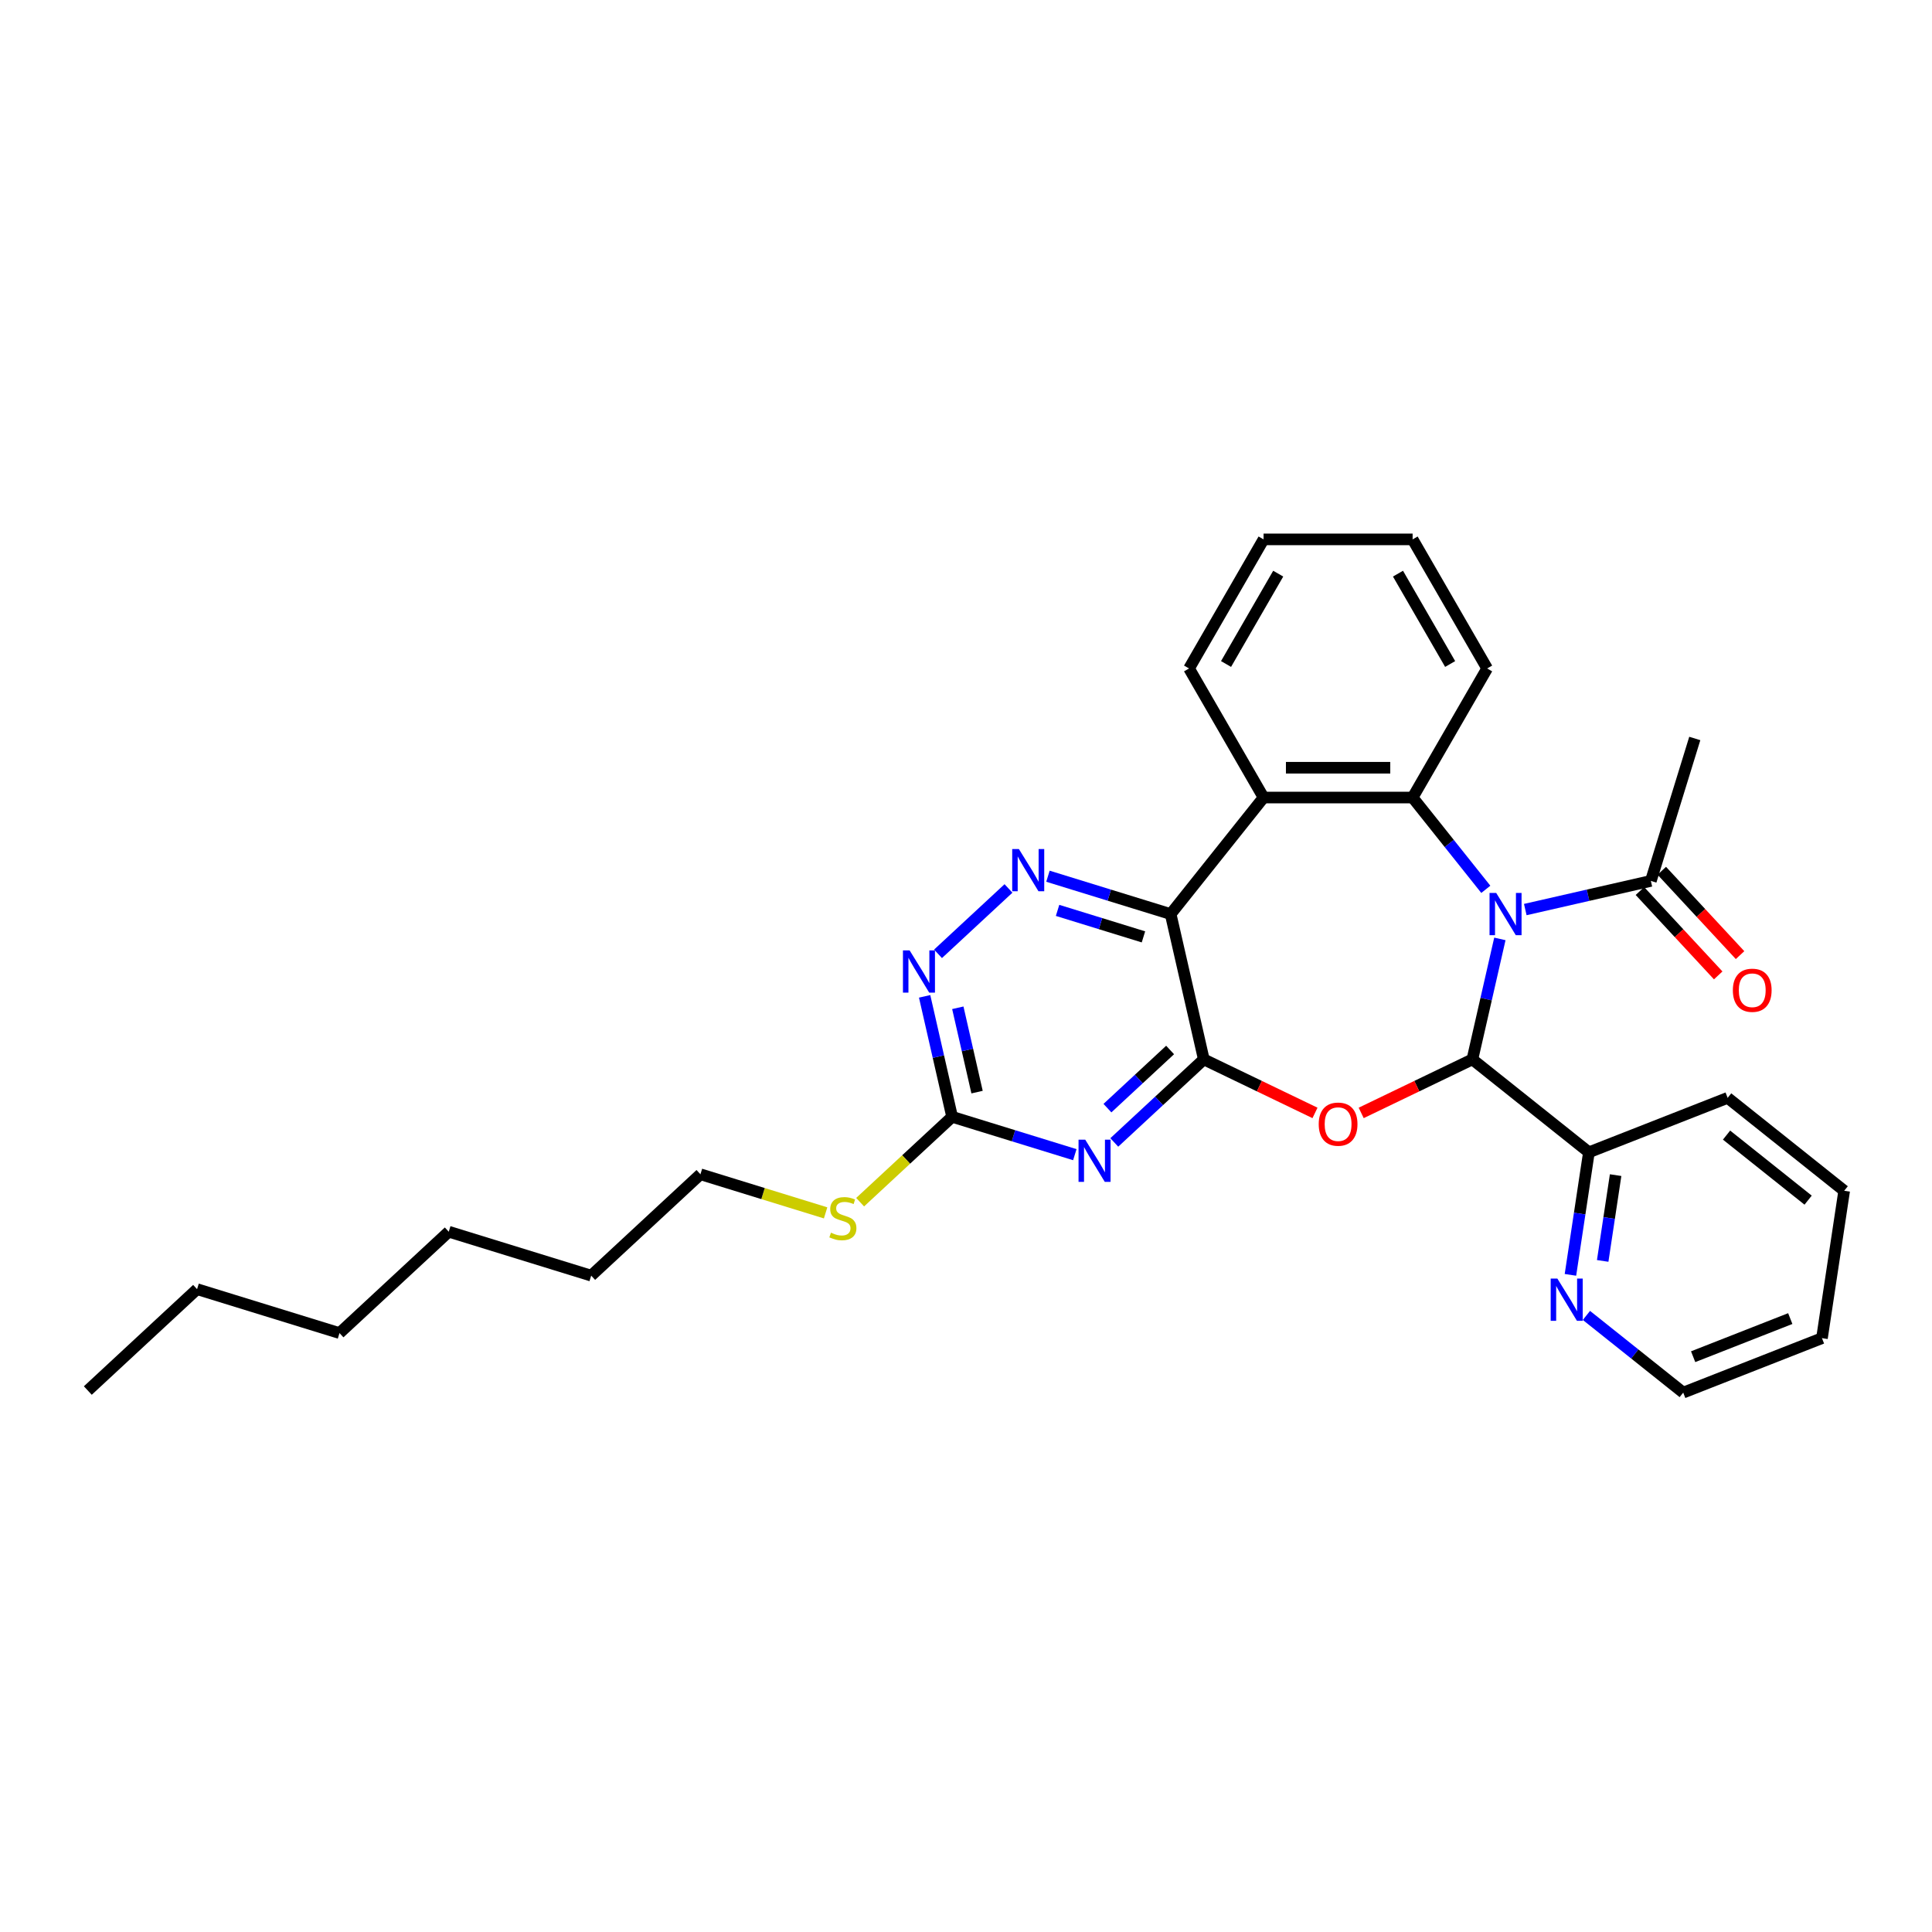 <?xml version='1.0' encoding='iso-8859-1'?>
<svg version='1.1' baseProfile='full'
              xmlns='http://www.w3.org/2000/svg'
                      xmlns:rdkit='http://www.rdkit.org/xml'
                      xmlns:xlink='http://www.w3.org/1999/xlink'
                  xml:space='preserve'
width='1000px' height='1000px' viewBox='0 0 1000 1000'>
<!-- END OF HEADER -->
<rect style='opacity:1.0;fill:#FFFFFF;stroke:none' width='1000' height='1000' x='0' y='0'> </rect>
<path class='bond-1' d='M 776.335,485.973 L 769.218,517.152' style='fill:none;fill-rule:evenodd;stroke:#0000FF;stroke-width:6px;stroke-linecap:butt;stroke-linejoin:miter;stroke-opacity:1' />
<path class='bond-1' d='M 769.218,517.152 L 762.102,548.332' style='fill:none;fill-rule:evenodd;stroke:#000000;stroke-width:6px;stroke-linecap:butt;stroke-linejoin:miter;stroke-opacity:1' />
<path class='bond-4' d='M 769.054,460.312 L 750.111,436.558' style='fill:none;fill-rule:evenodd;stroke:#0000FF;stroke-width:6px;stroke-linecap:butt;stroke-linejoin:miter;stroke-opacity:1' />
<path class='bond-4' d='M 750.111,436.558 L 731.169,412.805' style='fill:none;fill-rule:evenodd;stroke:#000000;stroke-width:6px;stroke-linecap:butt;stroke-linejoin:miter;stroke-opacity:1' />
<path class='bond-9' d='M 789.483,470.789 L 821.981,463.371' style='fill:none;fill-rule:evenodd;stroke:#0000FF;stroke-width:6px;stroke-linecap:butt;stroke-linejoin:miter;stroke-opacity:1' />
<path class='bond-9' d='M 821.981,463.371 L 854.48,455.954' style='fill:none;fill-rule:evenodd;stroke:#000000;stroke-width:6px;stroke-linecap:butt;stroke-linejoin:miter;stroke-opacity:1' />
<path class='bond-0' d='M 623.089,548.332 L 651.864,562.189' style='fill:none;fill-rule:evenodd;stroke:#000000;stroke-width:6px;stroke-linecap:butt;stroke-linejoin:miter;stroke-opacity:1' />
<path class='bond-0' d='M 651.864,562.189 L 680.638,576.046' style='fill:none;fill-rule:evenodd;stroke:#FF0000;stroke-width:6px;stroke-linecap:butt;stroke-linejoin:miter;stroke-opacity:1' />
<path class='bond-5' d='M 623.089,548.332 L 599.92,569.83' style='fill:none;fill-rule:evenodd;stroke:#000000;stroke-width:6px;stroke-linecap:butt;stroke-linejoin:miter;stroke-opacity:1' />
<path class='bond-5' d='M 599.92,569.83 L 576.752,591.327' style='fill:none;fill-rule:evenodd;stroke:#0000FF;stroke-width:6px;stroke-linecap:butt;stroke-linejoin:miter;stroke-opacity:1' />
<path class='bond-5' d='M 605.644,543.471 L 589.426,558.519' style='fill:none;fill-rule:evenodd;stroke:#000000;stroke-width:6px;stroke-linecap:butt;stroke-linejoin:miter;stroke-opacity:1' />
<path class='bond-5' d='M 589.426,558.519 L 573.208,573.568' style='fill:none;fill-rule:evenodd;stroke:#0000FF;stroke-width:6px;stroke-linecap:butt;stroke-linejoin:miter;stroke-opacity:1' />
<path class='bond-30' d='M 623.089,548.332 L 605.923,473.12' style='fill:none;fill-rule:evenodd;stroke:#000000;stroke-width:6px;stroke-linecap:butt;stroke-linejoin:miter;stroke-opacity:1' />
<path class='bond-2' d='M 762.102,548.332 L 733.328,562.189' style='fill:none;fill-rule:evenodd;stroke:#000000;stroke-width:6px;stroke-linecap:butt;stroke-linejoin:miter;stroke-opacity:1' />
<path class='bond-2' d='M 733.328,562.189 L 704.553,576.046' style='fill:none;fill-rule:evenodd;stroke:#FF0000;stroke-width:6px;stroke-linecap:butt;stroke-linejoin:miter;stroke-opacity:1' />
<path class='bond-11' d='M 762.102,548.332 L 822.417,596.432' style='fill:none;fill-rule:evenodd;stroke:#000000;stroke-width:6px;stroke-linecap:butt;stroke-linejoin:miter;stroke-opacity:1' />
<path class='bond-3' d='M 605.923,473.12 L 654.023,412.805' style='fill:none;fill-rule:evenodd;stroke:#000000;stroke-width:6px;stroke-linecap:butt;stroke-linejoin:miter;stroke-opacity:1' />
<path class='bond-7' d='M 605.923,473.12 L 574.171,463.326' style='fill:none;fill-rule:evenodd;stroke:#000000;stroke-width:6px;stroke-linecap:butt;stroke-linejoin:miter;stroke-opacity:1' />
<path class='bond-7' d='M 574.171,463.326 L 542.418,453.532' style='fill:none;fill-rule:evenodd;stroke:#0000FF;stroke-width:6px;stroke-linecap:butt;stroke-linejoin:miter;stroke-opacity:1' />
<path class='bond-7' d='M 591.849,484.926 L 569.623,478.07' style='fill:none;fill-rule:evenodd;stroke:#000000;stroke-width:6px;stroke-linecap:butt;stroke-linejoin:miter;stroke-opacity:1' />
<path class='bond-7' d='M 569.623,478.07 L 547.396,471.214' style='fill:none;fill-rule:evenodd;stroke:#0000FF;stroke-width:6px;stroke-linecap:butt;stroke-linejoin:miter;stroke-opacity:1' />
<path class='bond-6' d='M 731.169,412.805 L 654.023,412.805' style='fill:none;fill-rule:evenodd;stroke:#000000;stroke-width:6px;stroke-linecap:butt;stroke-linejoin:miter;stroke-opacity:1' />
<path class='bond-6' d='M 719.597,397.376 L 665.595,397.376' style='fill:none;fill-rule:evenodd;stroke:#000000;stroke-width:6px;stroke-linecap:butt;stroke-linejoin:miter;stroke-opacity:1' />
<path class='bond-15' d='M 731.169,412.805 L 769.742,345.995' style='fill:none;fill-rule:evenodd;stroke:#000000;stroke-width:6px;stroke-linecap:butt;stroke-linejoin:miter;stroke-opacity:1' />
<path class='bond-8' d='M 556.323,597.654 L 524.571,587.86' style='fill:none;fill-rule:evenodd;stroke:#0000FF;stroke-width:6px;stroke-linecap:butt;stroke-linejoin:miter;stroke-opacity:1' />
<path class='bond-8' d='M 524.571,587.86 L 492.819,578.065' style='fill:none;fill-rule:evenodd;stroke:#000000;stroke-width:6px;stroke-linecap:butt;stroke-linejoin:miter;stroke-opacity:1' />
<path class='bond-16' d='M 654.023,412.805 L 615.45,345.995' style='fill:none;fill-rule:evenodd;stroke:#000000;stroke-width:6px;stroke-linecap:butt;stroke-linejoin:miter;stroke-opacity:1' />
<path class='bond-10' d='M 521.99,459.858 L 485.518,493.699' style='fill:none;fill-rule:evenodd;stroke:#0000FF;stroke-width:6px;stroke-linecap:butt;stroke-linejoin:miter;stroke-opacity:1' />
<path class='bond-14' d='M 492.819,578.065 L 469.009,600.157' style='fill:none;fill-rule:evenodd;stroke:#000000;stroke-width:6px;stroke-linecap:butt;stroke-linejoin:miter;stroke-opacity:1' />
<path class='bond-14' d='M 469.009,600.157 L 445.2,622.249' style='fill:none;fill-rule:evenodd;stroke:#CCCC00;stroke-width:6px;stroke-linecap:butt;stroke-linejoin:miter;stroke-opacity:1' />
<path class='bond-32' d='M 492.819,578.065 L 485.702,546.886' style='fill:none;fill-rule:evenodd;stroke:#000000;stroke-width:6px;stroke-linecap:butt;stroke-linejoin:miter;stroke-opacity:1' />
<path class='bond-32' d='M 485.702,546.886 L 478.586,515.706' style='fill:none;fill-rule:evenodd;stroke:#0000FF;stroke-width:6px;stroke-linecap:butt;stroke-linejoin:miter;stroke-opacity:1' />
<path class='bond-32' d='M 505.726,565.278 L 500.745,543.452' style='fill:none;fill-rule:evenodd;stroke:#000000;stroke-width:6px;stroke-linecap:butt;stroke-linejoin:miter;stroke-opacity:1' />
<path class='bond-32' d='M 500.745,543.452 L 495.763,521.627' style='fill:none;fill-rule:evenodd;stroke:#0000FF;stroke-width:6px;stroke-linecap:butt;stroke-linejoin:miter;stroke-opacity:1' />
<path class='bond-13' d='M 848.825,461.201 L 869.083,483.033' style='fill:none;fill-rule:evenodd;stroke:#000000;stroke-width:6px;stroke-linecap:butt;stroke-linejoin:miter;stroke-opacity:1' />
<path class='bond-13' d='M 869.083,483.033 L 889.34,504.866' style='fill:none;fill-rule:evenodd;stroke:#FF0000;stroke-width:6px;stroke-linecap:butt;stroke-linejoin:miter;stroke-opacity:1' />
<path class='bond-13' d='M 860.135,450.706 L 880.393,472.539' style='fill:none;fill-rule:evenodd;stroke:#000000;stroke-width:6px;stroke-linecap:butt;stroke-linejoin:miter;stroke-opacity:1' />
<path class='bond-13' d='M 880.393,472.539 L 900.65,494.371' style='fill:none;fill-rule:evenodd;stroke:#FF0000;stroke-width:6px;stroke-linecap:butt;stroke-linejoin:miter;stroke-opacity:1' />
<path class='bond-17' d='M 854.48,455.954 L 877.219,382.235' style='fill:none;fill-rule:evenodd;stroke:#000000;stroke-width:6px;stroke-linecap:butt;stroke-linejoin:miter;stroke-opacity:1' />
<path class='bond-12' d='M 822.417,596.432 L 817.637,628.148' style='fill:none;fill-rule:evenodd;stroke:#000000;stroke-width:6px;stroke-linecap:butt;stroke-linejoin:miter;stroke-opacity:1' />
<path class='bond-12' d='M 817.637,628.148 L 812.856,659.864' style='fill:none;fill-rule:evenodd;stroke:#0000FF;stroke-width:6px;stroke-linecap:butt;stroke-linejoin:miter;stroke-opacity:1' />
<path class='bond-12' d='M 836.24,608.246 L 832.893,630.447' style='fill:none;fill-rule:evenodd;stroke:#000000;stroke-width:6px;stroke-linecap:butt;stroke-linejoin:miter;stroke-opacity:1' />
<path class='bond-12' d='M 832.893,630.447 L 829.547,652.648' style='fill:none;fill-rule:evenodd;stroke:#0000FF;stroke-width:6px;stroke-linecap:butt;stroke-linejoin:miter;stroke-opacity:1' />
<path class='bond-19' d='M 822.417,596.432 L 894.23,568.247' style='fill:none;fill-rule:evenodd;stroke:#000000;stroke-width:6px;stroke-linecap:butt;stroke-linejoin:miter;stroke-opacity:1' />
<path class='bond-18' d='M 821.133,680.862 L 846.184,700.839' style='fill:none;fill-rule:evenodd;stroke:#0000FF;stroke-width:6px;stroke-linecap:butt;stroke-linejoin:miter;stroke-opacity:1' />
<path class='bond-18' d='M 846.184,700.839 L 871.234,720.816' style='fill:none;fill-rule:evenodd;stroke:#000000;stroke-width:6px;stroke-linecap:butt;stroke-linejoin:miter;stroke-opacity:1' />
<path class='bond-20' d='M 427.333,627.782 L 394.941,617.791' style='fill:none;fill-rule:evenodd;stroke:#CCCC00;stroke-width:6px;stroke-linecap:butt;stroke-linejoin:miter;stroke-opacity:1' />
<path class='bond-20' d='M 394.941,617.791 L 362.548,607.799' style='fill:none;fill-rule:evenodd;stroke:#000000;stroke-width:6px;stroke-linecap:butt;stroke-linejoin:miter;stroke-opacity:1' />
<path class='bond-23' d='M 769.742,345.995 L 731.169,279.184' style='fill:none;fill-rule:evenodd;stroke:#000000;stroke-width:6px;stroke-linecap:butt;stroke-linejoin:miter;stroke-opacity:1' />
<path class='bond-23' d='M 750.594,343.688 L 723.593,296.92' style='fill:none;fill-rule:evenodd;stroke:#000000;stroke-width:6px;stroke-linecap:butt;stroke-linejoin:miter;stroke-opacity:1' />
<path class='bond-31' d='M 615.45,345.995 L 654.023,279.184' style='fill:none;fill-rule:evenodd;stroke:#000000;stroke-width:6px;stroke-linecap:butt;stroke-linejoin:miter;stroke-opacity:1' />
<path class='bond-31' d='M 634.598,343.688 L 661.599,296.92' style='fill:none;fill-rule:evenodd;stroke:#000000;stroke-width:6px;stroke-linecap:butt;stroke-linejoin:miter;stroke-opacity:1' />
<path class='bond-33' d='M 871.234,720.816 L 943.047,692.631' style='fill:none;fill-rule:evenodd;stroke:#000000;stroke-width:6px;stroke-linecap:butt;stroke-linejoin:miter;stroke-opacity:1' />
<path class='bond-33' d='M 876.369,702.226 L 926.639,682.496' style='fill:none;fill-rule:evenodd;stroke:#000000;stroke-width:6px;stroke-linecap:butt;stroke-linejoin:miter;stroke-opacity:1' />
<path class='bond-29' d='M 894.23,568.247 L 954.545,616.347' style='fill:none;fill-rule:evenodd;stroke:#000000;stroke-width:6px;stroke-linecap:butt;stroke-linejoin:miter;stroke-opacity:1' />
<path class='bond-29' d='M 893.658,587.525 L 935.878,621.195' style='fill:none;fill-rule:evenodd;stroke:#000000;stroke-width:6px;stroke-linecap:butt;stroke-linejoin:miter;stroke-opacity:1' />
<path class='bond-21' d='M 362.548,607.799 L 305.996,660.272' style='fill:none;fill-rule:evenodd;stroke:#000000;stroke-width:6px;stroke-linecap:butt;stroke-linejoin:miter;stroke-opacity:1' />
<path class='bond-26' d='M 305.996,660.272 L 232.277,637.532' style='fill:none;fill-rule:evenodd;stroke:#000000;stroke-width:6px;stroke-linecap:butt;stroke-linejoin:miter;stroke-opacity:1' />
<path class='bond-22' d='M 102.007,667.266 L 175.725,690.005' style='fill:none;fill-rule:evenodd;stroke:#000000;stroke-width:6px;stroke-linecap:butt;stroke-linejoin:miter;stroke-opacity:1' />
<path class='bond-28' d='M 102.007,667.266 L 45.455,719.738' style='fill:none;fill-rule:evenodd;stroke:#000000;stroke-width:6px;stroke-linecap:butt;stroke-linejoin:miter;stroke-opacity:1' />
<path class='bond-24' d='M 731.169,279.184 L 654.023,279.184' style='fill:none;fill-rule:evenodd;stroke:#000000;stroke-width:6px;stroke-linecap:butt;stroke-linejoin:miter;stroke-opacity:1' />
<path class='bond-25' d='M 175.725,690.005 L 232.277,637.532' style='fill:none;fill-rule:evenodd;stroke:#000000;stroke-width:6px;stroke-linecap:butt;stroke-linejoin:miter;stroke-opacity:1' />
<path class='bond-27' d='M 943.047,692.631 L 954.545,616.347' style='fill:none;fill-rule:evenodd;stroke:#000000;stroke-width:6px;stroke-linecap:butt;stroke-linejoin:miter;stroke-opacity:1' />
<path  class='atom-0' d='M 774.439 462.196
L 781.598 473.768
Q 782.308 474.91, 783.45 476.977
Q 784.592 479.045, 784.653 479.168
L 784.653 462.196
L 787.554 462.196
L 787.554 484.044
L 784.561 484.044
L 776.877 471.392
Q 775.982 469.911, 775.025 468.214
Q 774.1 466.516, 773.822 465.992
L 773.822 484.044
L 770.983 484.044
L 770.983 462.196
L 774.439 462.196
' fill='#0000FF'/>
<path  class='atom-3' d='M 682.567 581.866
Q 682.567 576.62, 685.159 573.689
Q 687.751 570.757, 692.596 570.757
Q 697.44 570.757, 700.033 573.689
Q 702.625 576.62, 702.625 581.866
Q 702.625 587.174, 700.002 590.198
Q 697.379 593.191, 692.596 593.191
Q 687.782 593.191, 685.159 590.198
Q 682.567 587.205, 682.567 581.866
M 692.596 590.722
Q 695.928 590.722, 697.718 588.501
Q 699.539 586.248, 699.539 581.866
Q 699.539 577.577, 697.718 575.417
Q 695.928 573.226, 692.596 573.226
Q 689.263 573.226, 687.442 575.386
Q 685.652 577.546, 685.652 581.866
Q 685.652 586.279, 687.442 588.501
Q 689.263 590.722, 692.596 590.722
' fill='#FF0000'/>
<path  class='atom-6' d='M 561.708 589.881
L 568.867 601.453
Q 569.577 602.594, 570.719 604.662
Q 571.86 606.729, 571.922 606.853
L 571.922 589.881
L 574.823 589.881
L 574.823 611.729
L 571.83 611.729
L 564.146 599.077
Q 563.251 597.595, 562.294 595.898
Q 561.369 594.201, 561.091 593.676
L 561.091 611.729
L 558.252 611.729
L 558.252 589.881
L 561.708 589.881
' fill='#0000FF'/>
<path  class='atom-8' d='M 527.375 439.457
L 534.534 451.029
Q 535.244 452.171, 536.385 454.238
Q 537.527 456.306, 537.589 456.429
L 537.589 439.457
L 540.49 439.457
L 540.49 461.305
L 537.496 461.305
L 529.813 448.653
Q 528.918 447.172, 527.961 445.474
Q 527.035 443.777, 526.758 443.253
L 526.758 461.305
L 523.919 461.305
L 523.919 439.457
L 527.375 439.457
' fill='#0000FF'/>
<path  class='atom-11' d='M 470.823 491.93
L 477.982 503.502
Q 478.692 504.643, 479.833 506.711
Q 480.975 508.778, 481.037 508.902
L 481.037 491.93
L 483.938 491.93
L 483.938 513.777
L 480.944 513.777
L 473.261 501.126
Q 472.366 499.644, 471.409 497.947
Q 470.483 496.25, 470.206 495.725
L 470.206 513.777
L 467.367 513.777
L 467.367 491.93
L 470.823 491.93
' fill='#0000FF'/>
<path  class='atom-13' d='M 806.09 661.792
L 813.249 673.364
Q 813.959 674.506, 815.1 676.573
Q 816.242 678.641, 816.304 678.764
L 816.304 661.792
L 819.204 661.792
L 819.204 683.64
L 816.211 683.64
L 808.527 670.988
Q 807.633 669.507, 806.676 667.81
Q 805.75 666.112, 805.472 665.588
L 805.472 683.64
L 802.634 683.64
L 802.634 661.792
L 806.09 661.792
' fill='#0000FF'/>
<path  class='atom-14' d='M 896.924 512.567
Q 896.924 507.321, 899.516 504.39
Q 902.108 501.458, 906.953 501.458
Q 911.798 501.458, 914.39 504.39
Q 916.982 507.321, 916.982 512.567
Q 916.982 517.875, 914.359 520.899
Q 911.736 523.892, 906.953 523.892
Q 902.139 523.892, 899.516 520.899
Q 896.924 517.906, 896.924 512.567
M 906.953 521.424
Q 910.286 521.424, 912.075 519.202
Q 913.896 516.949, 913.896 512.567
Q 913.896 508.278, 912.075 506.118
Q 910.286 503.927, 906.953 503.927
Q 903.62 503.927, 901.8 506.087
Q 900.01 508.247, 900.01 512.567
Q 900.01 516.98, 901.8 519.202
Q 903.62 521.424, 906.953 521.424
' fill='#FF0000'/>
<path  class='atom-15' d='M 430.095 638.037
Q 430.342 638.129, 431.36 638.561
Q 432.379 638.993, 433.489 639.271
Q 434.631 639.518, 435.742 639.518
Q 437.81 639.518, 439.013 638.53
Q 440.217 637.512, 440.217 635.753
Q 440.217 634.55, 439.599 633.809
Q 439.013 633.068, 438.087 632.667
Q 437.162 632.266, 435.619 631.803
Q 433.675 631.217, 432.502 630.661
Q 431.36 630.106, 430.527 628.933
Q 429.725 627.761, 429.725 625.786
Q 429.725 623.039, 431.576 621.342
Q 433.459 619.645, 437.162 619.645
Q 439.692 619.645, 442.562 620.849
L 441.852 623.225
Q 439.229 622.145, 437.254 622.145
Q 435.125 622.145, 433.952 623.039
Q 432.78 623.904, 432.811 625.416
Q 432.811 626.588, 433.397 627.298
Q 434.014 628.008, 434.878 628.409
Q 435.773 628.81, 437.254 629.273
Q 439.229 629.89, 440.402 630.507
Q 441.574 631.124, 442.408 632.39
Q 443.272 633.624, 443.272 635.753
Q 443.272 638.777, 441.235 640.413
Q 439.229 642.017, 435.866 642.017
Q 433.921 642.017, 432.44 641.585
Q 430.99 641.184, 429.262 640.474
L 430.095 638.037
' fill='#CCCC00'/>
</svg>
